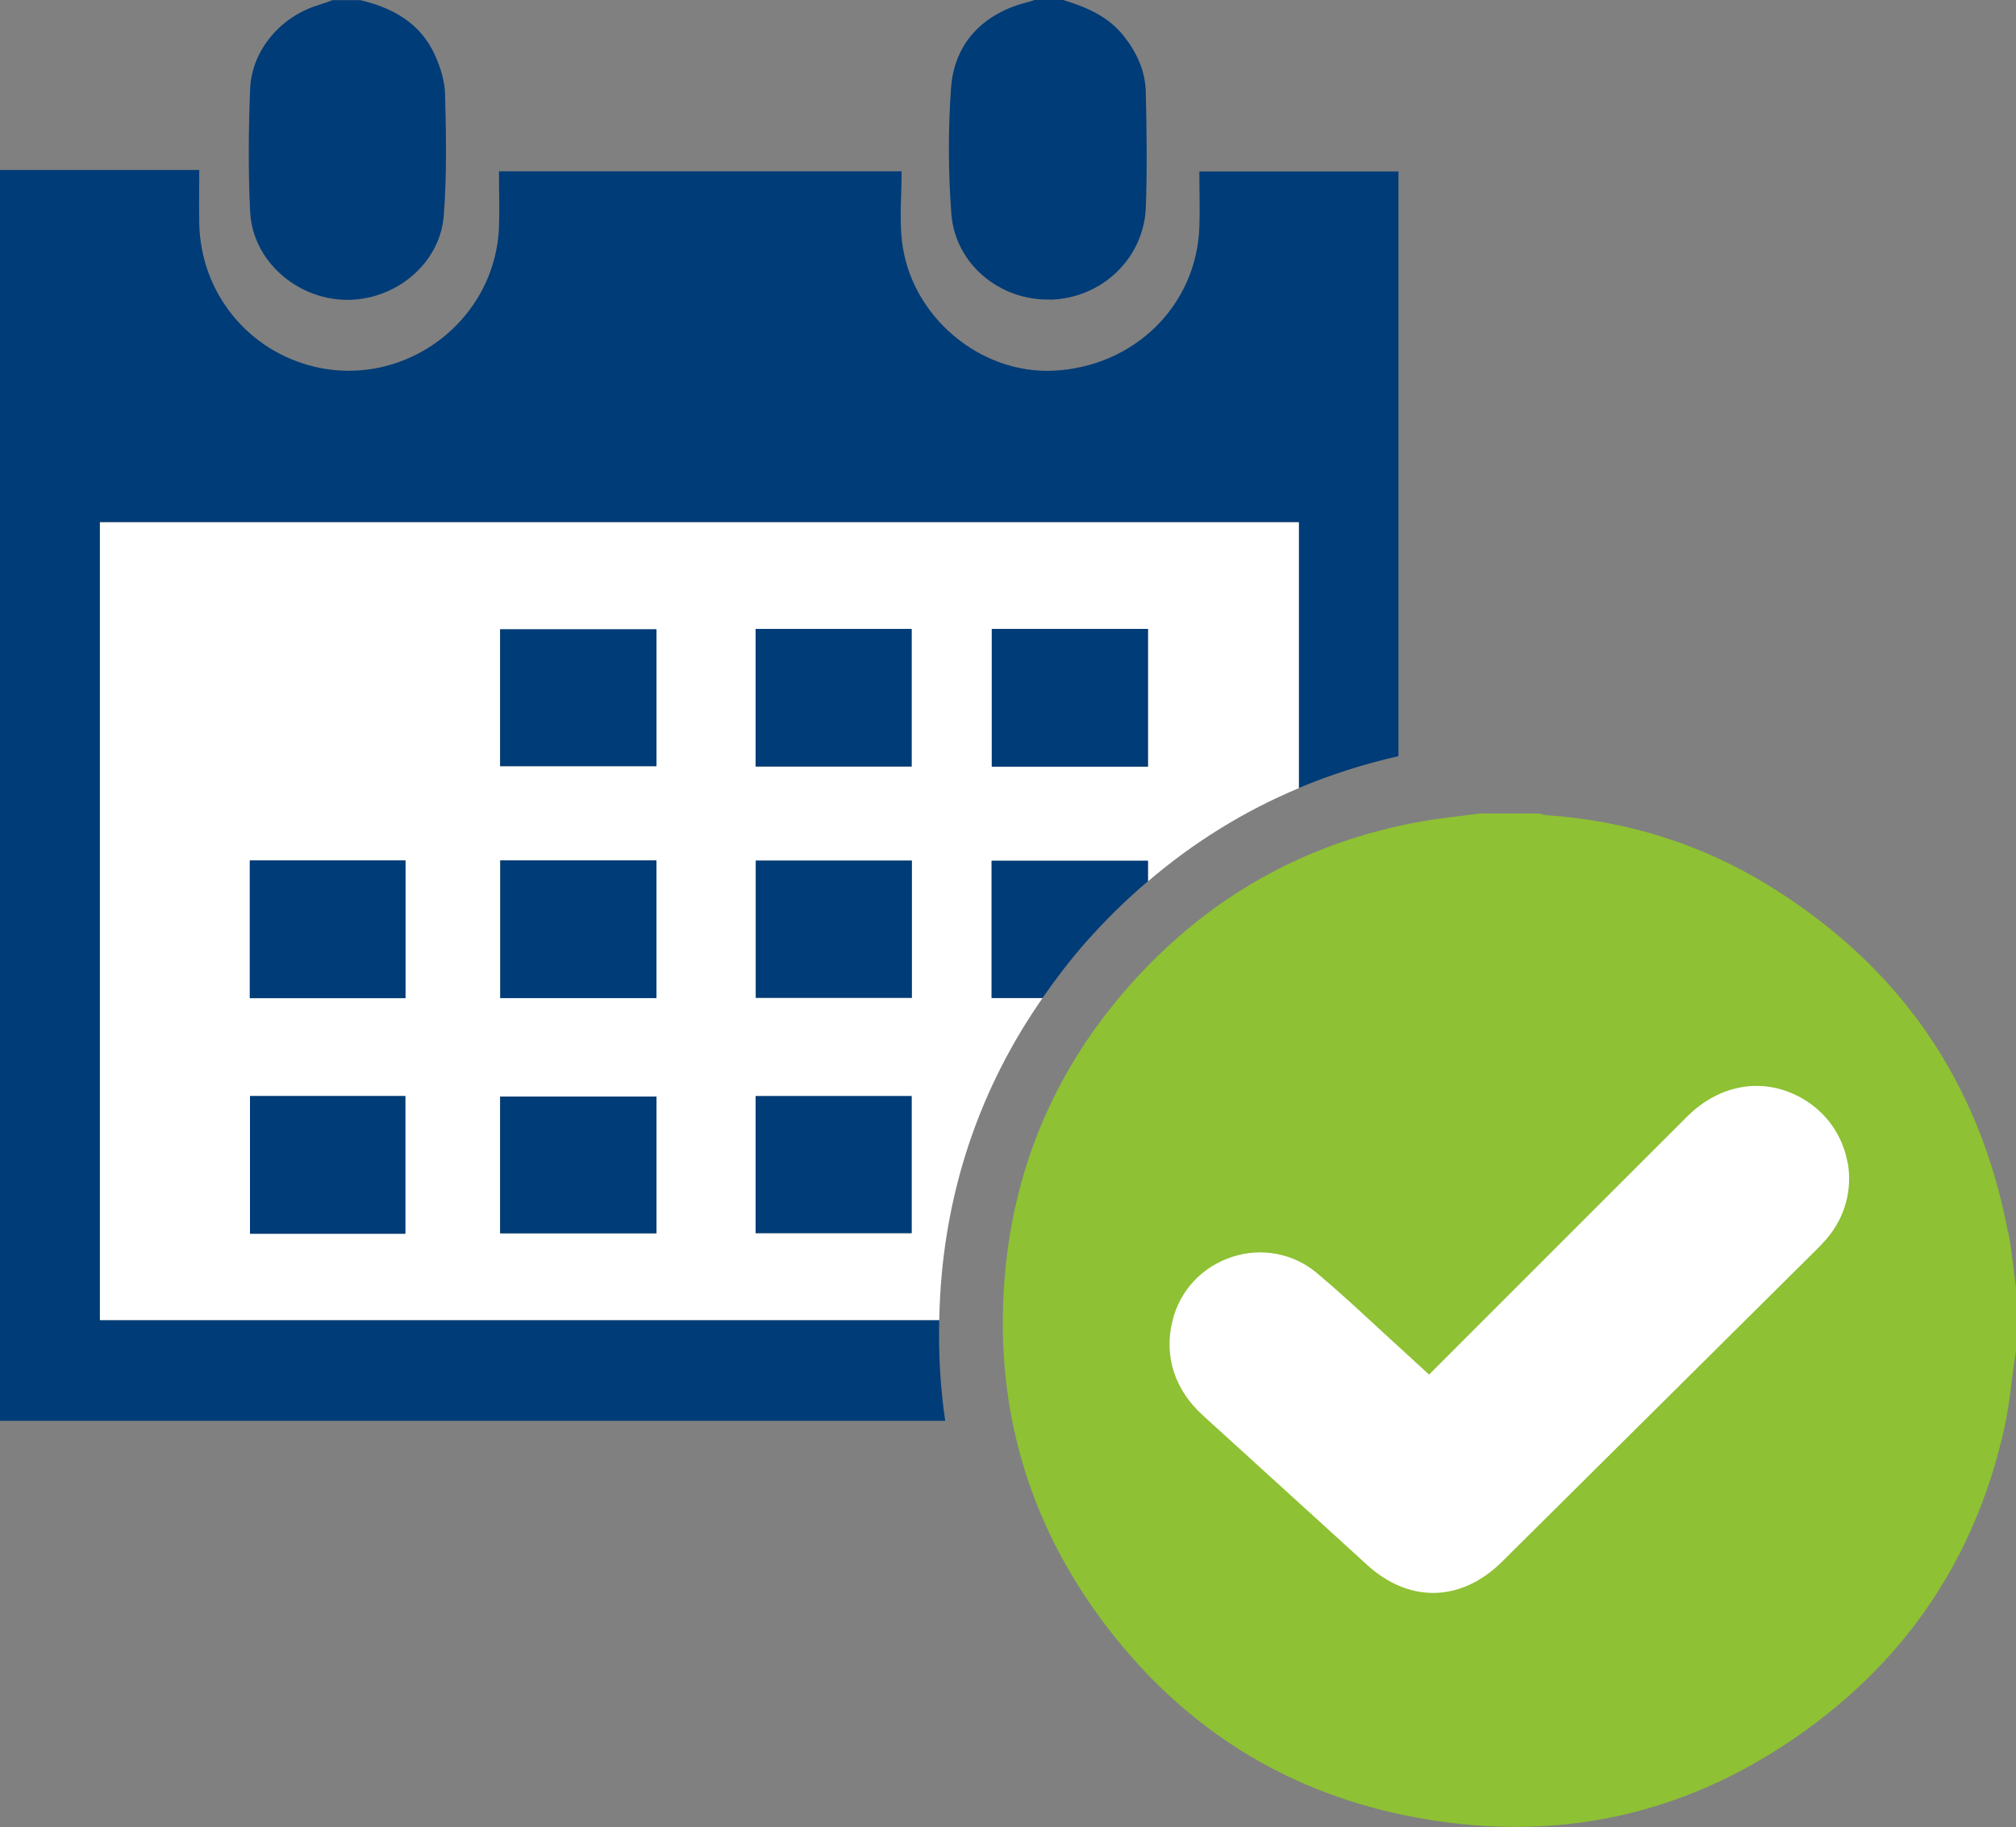 <?xml version="1.0" encoding="UTF-8"?><svg id="Layer_1" xmlns="http://www.w3.org/2000/svg" viewBox="0 0 121.21 109.87"><rect x="0" y="0" width="121.21" height="109.87" fill="#808080" stroke="none"/><defs><style>.cls-1{fill:#003c77;}.cls-2{fill:#8ec133;}.cls-3{fill:#fff;}</style></defs><path class="cls-2" d="M120.74,74.15c-1.71-9.12-6.56-16.1-14.46-20.94-4.07-2.49-8.53-3.86-13.29-4.19-.15-.01-.31-.06-.46-.1h-3.57c-1.16,.16-2.32,.27-3.46,.47-7.03,1.25-12.91,4.58-17.62,9.91-4.3,4.87-6.81,10.57-7.43,17.03-.77,7.97,1.27,15.22,6.16,21.58,4.53,5.89,10.46,9.71,17.75,11.23,9.1,1.9,17.46,.04,24.87-5.58,5.96-4.52,9.72-10.51,11.31-17.83,.28-1.29,.39-2.62,.58-3.93,.03-.21,.07-.42,.11-.63v-3.57c-.16-1.15-.26-2.32-.47-3.46Z"/><path class="cls-3" d="M62.68,60.02h-3.06v-8.25h9.4v1.23c2.75-2.35,5.78-4.23,9.08-5.61v-15.99H6v48H56.47c.02-.95,.07-1.9,.16-2.87,.58-6.07,2.63-11.6,6.05-16.51Zm-3.05-22.2h9.39v8.28h-9.39v-8.28ZM24.37,74.19H15.03v-8.28h9.34v8.28Zm.01-14.16H15.02v-8.28h9.36v8.28Zm5.69-8.29h9.39v8.28h-9.39v-8.28Zm9.4,22.43h-9.4v-8.22h9.4v8.22Zm0-28.09h-9.4v-8.23h9.4v8.23Zm5.96-8.25h9.38v8.27h-9.38v-8.27Zm9.38,36.33h-9.38v-8.24h9.38v8.24Zm.02-14.15h-9.38v-8.25h9.38v8.25Z"/><path class="cls-1" d="M63.17,18.02c3.07-.09,5.6-2.48,5.72-5.53,.09-2.3,.05-4.61,0-6.92-.02-1.26-.51-2.36-1.29-3.36-.95-1.23-2.29-1.79-3.71-2.22h-1.67c-.13,.05-.26,.1-.39,.13-2.68,.65-4.46,2.45-4.65,5.18-.18,2.51-.17,5.06,.02,7.57,.24,3.03,2.94,5.23,5.96,5.14Z"/><path class="cls-1" d="M20.81,18.03c2.95,.04,5.64-2.16,5.87-5.05,.19-2.43,.14-4.88,.08-7.32-.02-.8-.29-1.65-.63-2.39-.87-1.89-2.52-2.8-4.46-3.26h-1.67c-.31,.11-.62,.22-.93,.32-2.21,.69-3.94,2.71-4.03,5.01-.1,2.47-.12,4.95,0,7.41,.15,2.92,2.79,5.24,5.77,5.28Z"/><path class="cls-1" d="M56.47,79.39H6V31.39H78.1v15.99c1.91-.8,3.9-1.44,5.98-1.91V10.31h-11.97c0,1.16,.04,2.27,0,3.37-.18,4.7-3.91,8.36-8.74,8.61-4.44,.23-8.62-3.27-9.14-7.79-.16-1.37-.02-2.77-.02-4.2H30c0,1.14,.04,2.25,0,3.36-.22,5.61-5.6,9.68-11.06,8.4-4.03-.95-6.87-4.45-6.96-8.61-.02-1.04,0-2.09,0-3.23H0V85.44H56.83c-.29-1.97-.41-3.98-.36-6.05Z"/><path class="cls-1" d="M30.07,46.07h9.4v-8.23h-9.4v8.23Z"/><path class="cls-1" d="M54.81,37.82h-9.38v8.27h9.38v-8.27Z"/><path class="cls-1" d="M69.02,37.82h-9.39v8.28h9.39v-8.28Z"/><path class="cls-1" d="M39.47,51.74h-9.39v8.28h9.39v-8.28Z"/><path class="cls-1" d="M45.44,60h9.38v-8.25h-9.38v8.25Z"/><path class="cls-1" d="M69.02,60.02v-.03s-.01,.02-.02,.03h.02Z"/><path class="cls-1" d="M69.02,52.99v-1.23h-9.4v8.25h3.06c.8-1.15,1.66-2.28,2.61-3.36,1.18-1.33,2.42-2.55,3.73-3.66Z"/><path class="cls-1" d="M30.07,74.16h9.4v-8.22h-9.4v8.22Z"/><path class="cls-1" d="M15.02,60.02h9.36v-8.28H15.02v8.28Z"/><path class="cls-1" d="M15.03,74.19h9.34v-8.28H15.03v8.28Z"/><path class="cls-1" d="M45.43,74.15h9.38v-8.24h-9.38v8.24Z"/><path class="cls-3" d="M111.08,69.9c-.29-1.61-1.27-3.01-2.71-3.84-2.29-1.32-4.95-.9-6.95,1.1-5.17,5.16-10.33,10.33-15.5,15.5l-1.6-1.47c-.49-.44-.97-.89-1.45-1.33-1.19-1.1-2.42-2.24-3.71-3.32-1.42-1.18-3.33-1.54-5.1-.95-1.8,.59-3.13,2.03-3.57,3.85-.52,2.12,.14,4.15,1.85,5.69,2.3,2.09,4.59,4.18,6.89,6.27l2.96,2.7c1.24,1.13,2.61,1.69,3.98,1.69,1.44,0,2.88-.63,4.14-1.88l18.92-18.78c.22-.22,.44-.45,.65-.7,1.06-1.27,1.5-2.92,1.21-4.53Z"/></svg>
